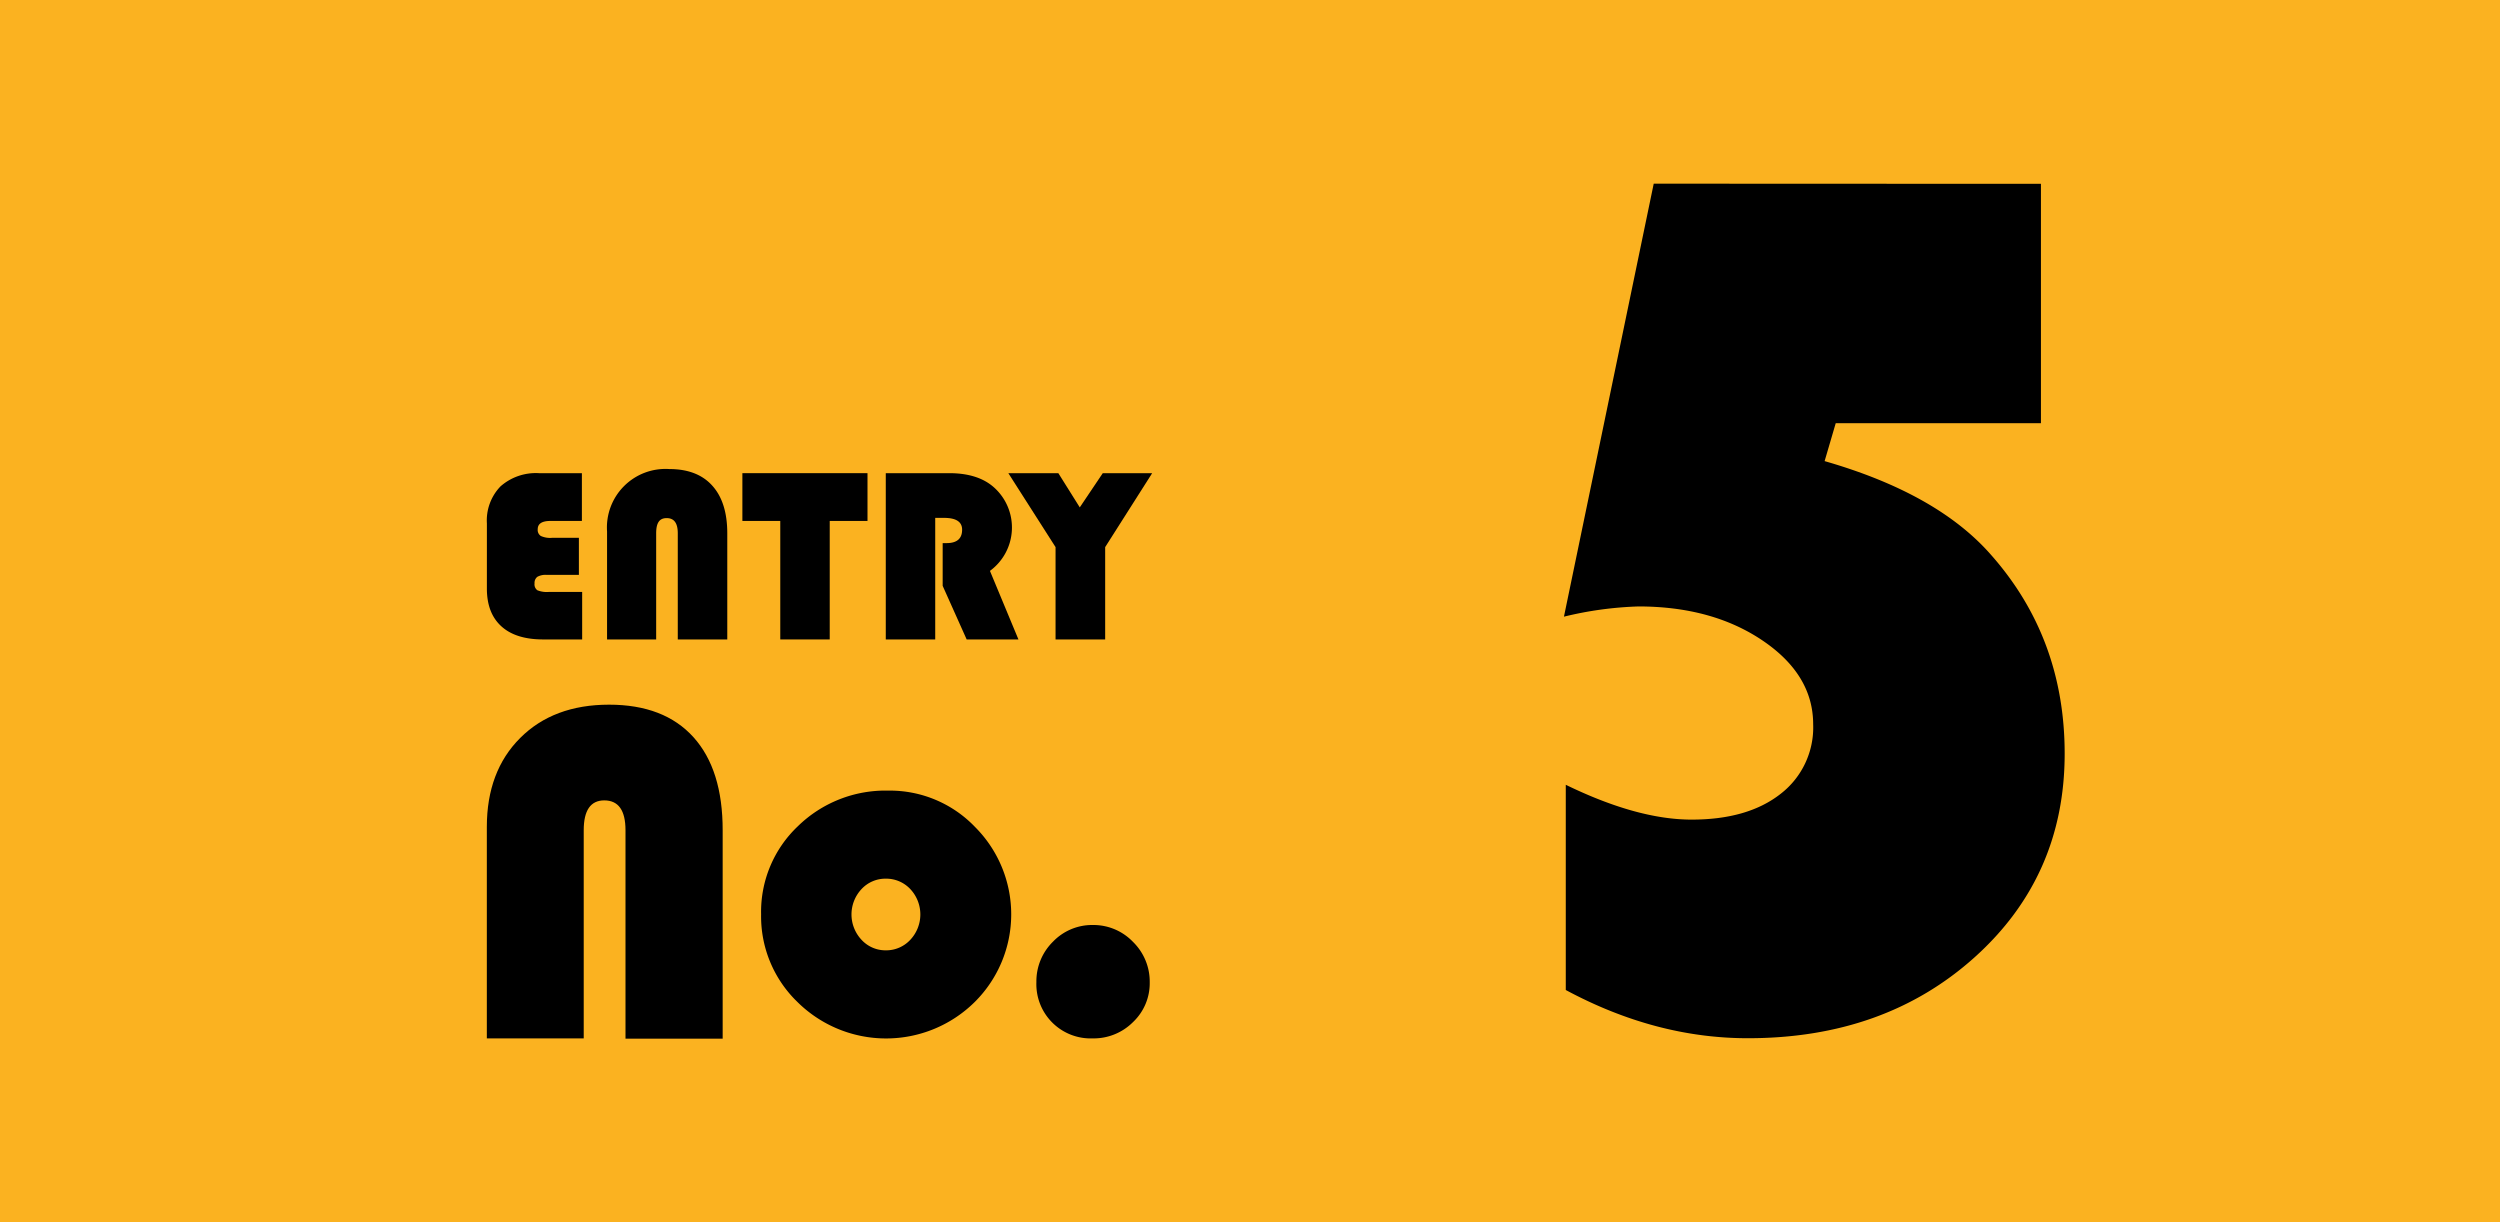 <svg id="レイヤー_1" data-name="レイヤー 1" xmlns="http://www.w3.org/2000/svg" viewBox="0 0 450 220"><defs><style>.cls-1{fill:#fbb220;}</style></defs><rect class="cls-1" width="450" height="220"/><path d="M104.2,96.81v6.67H98.39a3,3,0,0,0-1.67.35,1.37,1.37,0,0,0-.5,1.19,1.3,1.3,0,0,0,.51,1.23,4.59,4.59,0,0,0,2.06.3h6v8.55h-7c-3.29,0-5.8-.78-7.54-2.36s-2.61-3.84-2.61-6.8V94.21a8.82,8.82,0,0,1,2.46-6.67A9.62,9.62,0,0,1,97,85.17h7.74v8.6H99.09c-1.53,0-2.3.49-2.3,1.49a1.29,1.29,0,0,0,.55,1.21,4,4,0,0,0,2,.34Z"/><path d="M109.27,115.1V95.67a10.54,10.54,0,0,1,11.2-11.24q5.07,0,7.75,3c1.8,2,2.69,4.84,2.69,8.57V115.1H122V96c0-1.83-.65-2.74-2-2.74s-1.89.91-1.89,2.74V115.1Z"/><path d="M149.35,93.77V115.1h-8.9V93.77h-6.82v-8.6h22.52v8.6Z"/><path d="M168.34,93.22V115.1h-8.9V85.17h11.42q5.22,0,8.09,2.59a9.68,9.68,0,0,1-.76,15l5.13,12.34H174l-4.32-9.65V97.76h.7c1.87,0,2.8-.81,2.8-2.41q0-2.13-3.24-2.13Z"/><path d="M207.39,85.17l-8.46,13.31V115.1H190V98.48L181.5,85.17h9l3.86,6.16,4.14-6.16Z"/><path d="M87.63,186.91V148.84q0-10,6-16t16-6q9.91,0,15.19,5.85t5.26,16.8v37.47H112.59V149.44q0-5.37-3.82-5.37c-2.46,0-3.7,1.79-3.7,5.37v37.47Z"/><path d="M159.89,142.31a21.22,21.22,0,0,1,15.62,6.55,22.24,22.24,0,0,1-.08,31.52,22.68,22.68,0,0,1-31.87,0A21.42,21.42,0,0,1,137,164.57a21.2,21.2,0,0,1,6.61-15.84A22.55,22.55,0,0,1,159.89,142.31Zm-.43,15.85a5.87,5.87,0,0,0-4.38,1.87,6.67,6.67,0,0,0,0,9.14,5.86,5.86,0,0,0,4.36,1.89,5.92,5.92,0,0,0,4.41-1.89,6.67,6.67,0,0,0,0-9.14A5.94,5.94,0,0,0,159.46,158.16Z"/><path d="M196.71,166.5a9.86,9.86,0,0,1,7.24,3.05,10,10,0,0,1,3,7.27,9.62,9.62,0,0,1-3,7.15,10,10,0,0,1-7.26,2.94,9.77,9.77,0,0,1-10.14-10.14,10,10,0,0,1,3-7.28A9.76,9.76,0,0,1,196.71,166.5Z"/><path d="M367.37,33.09V76.18H330.43l-2,6.82q20.24,5.82,29.9,16.81,13.31,15,13.31,35.84,0,22.1-16.22,36.67T314.6,186.88q-16.61,0-32.76-8.68V141.26q12.87,6.27,22.65,6.27,10.11,0,16-4.62a15.09,15.09,0,0,0,5.88-12.53q0-8.91-9.07-15.06t-22.37-6.16A64.49,64.49,0,0,0,281.51,111l16.16-77.94Z"/></svg>